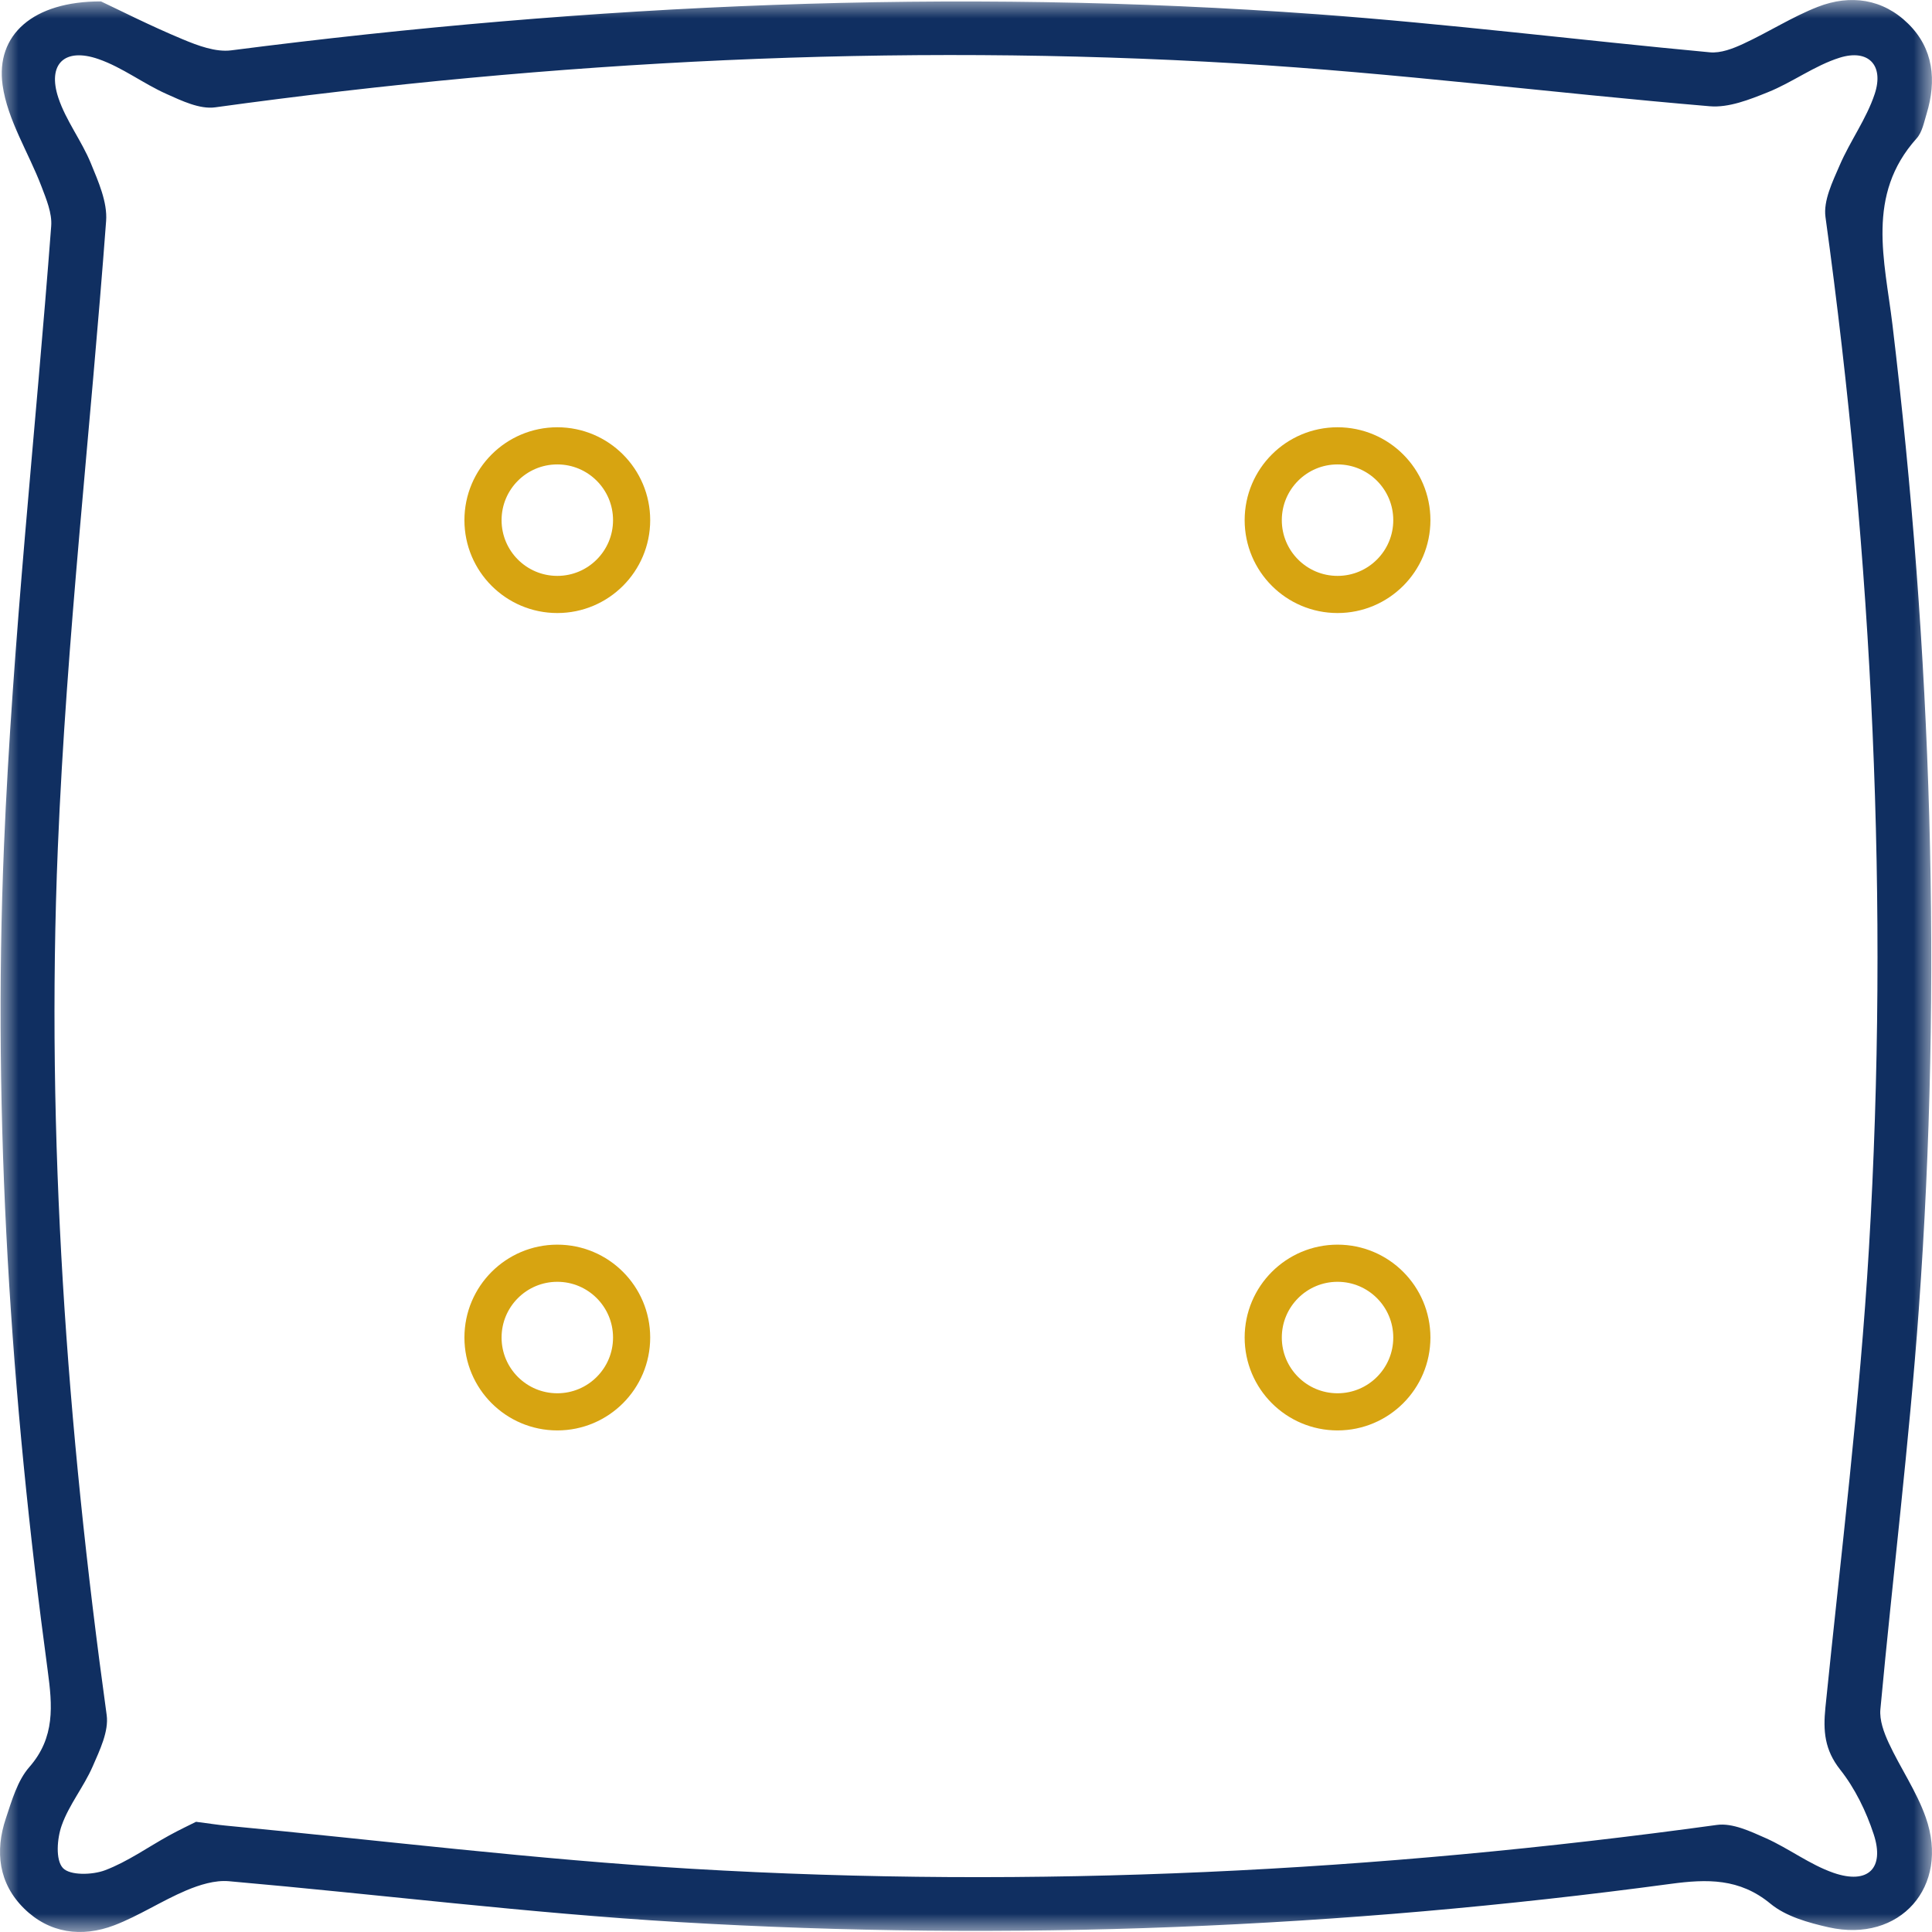 <?xml version="1.0" encoding="UTF-8"?>
<svg width="52px" height="52px" viewBox="0 0 52 52" version="1.1" xmlns="http://www.w3.org/2000/svg" xmlns:xlink="http://www.w3.org/1999/xlink">
    <!-- Generator: Sketch 61.2 (89653) - https://sketch.com -->
    <title>Group 13</title>
    <desc>Created with Sketch.</desc>
    <defs>
        <polygon id="path-1" points="0 0 52 0 52 52 0 52"></polygon>
    </defs>
    <g id="Page-1" stroke="none" stroke-width="1" fill="none" fill-rule="evenodd">
        <g id="Our-Products" transform="translate(-1188, -904)">
            <g id="Group-13" transform="translate(1188, 904)">
                <g id="Group-3">
                    <mask id="mask-2" fill="white">
                        <use xlink:href="#path-1"></use>
                    </mask>
                    <g id="Clip-2"></g>
                    <path d="M5.276,49.034 C5.654,49.083 5.862,49.116 6.071,49.136 C10.254,49.533 14.43,50.051 18.622,50.299 C27.852,50.844 37.05,50.378 46.211,49.118 C46.626,49.061 47.11,49.289 47.522,49.472 C48.147,49.75 48.71,50.186 49.35,50.408 C50.277,50.729 50.733,50.286 50.43,49.367 C50.228,48.752 49.927,48.133 49.527,47.628 C49.107,47.096 49.068,46.586 49.131,45.96 C49.548,41.842 50.059,37.728 50.303,33.598 C50.852,24.313 50.403,15.058 49.133,5.841 C49.073,5.401 49.323,4.892 49.514,4.451 C49.796,3.795 50.236,3.2 50.458,2.528 C50.714,1.753 50.286,1.311 49.512,1.554 C48.839,1.766 48.244,2.217 47.583,2.482 C47.088,2.681 46.53,2.903 46.021,2.86 C41.775,2.501 37.541,1.96 33.29,1.707 C24.09,1.159 14.921,1.63 5.791,2.889 C5.377,2.946 4.893,2.714 4.481,2.529 C3.856,2.25 3.294,1.814 2.653,1.591 C1.736,1.271 1.269,1.725 1.571,2.634 C1.776,3.249 2.197,3.789 2.445,4.394 C2.648,4.889 2.894,5.441 2.856,5.949 C2.438,11.572 1.789,17.184 1.557,22.813 C1.234,30.624 1.8,38.411 2.871,46.159 C2.932,46.599 2.684,47.108 2.493,47.547 C2.255,48.092 1.859,48.573 1.662,49.128 C1.535,49.481 1.491,50.059 1.692,50.277 C1.882,50.483 2.485,50.467 2.827,50.338 C3.434,50.109 3.979,49.717 4.554,49.401 C4.83,49.249 5.116,49.115 5.276,49.034 M2.718,0.038 C3.198,0.264 4.042,0.693 4.914,1.056 C5.325,1.228 5.806,1.409 6.225,1.355 C15.935,0.105 25.674,-0.331 35.444,0.383 C38.976,0.641 42.494,1.079 46.021,1.408 C46.313,1.436 46.644,1.308 46.923,1.178 C47.601,0.865 48.237,0.453 48.93,0.183 C49.804,-0.157 50.678,-0.032 51.358,0.637 C52.041,1.307 52.127,2.165 51.855,3.062 C51.785,3.29 51.737,3.558 51.586,3.725 C50.215,5.251 50.728,7.011 50.935,8.734 C51.992,17.551 52.284,26.393 51.644,35.253 C51.385,38.843 50.944,42.419 50.611,46.004 C50.583,46.298 50.705,46.63 50.834,46.909 C51.148,47.586 51.585,48.215 51.831,48.914 C52.49,50.778 51.136,52.304 49.22,51.874 C48.673,51.751 48.068,51.582 47.652,51.238 C46.819,50.55 45.945,50.573 44.969,50.704 C36.102,51.897 27.195,52.263 18.267,51.733 C14.224,51.493 10.197,50.988 6.16,50.633 C5.785,50.6 5.367,50.731 5.01,50.882 C4.351,51.161 3.741,51.565 3.074,51.82 C2.199,52.153 1.325,52.036 0.646,51.365 C-0.035,50.694 -0.141,49.83 0.158,48.941 C0.319,48.461 0.469,47.926 0.79,47.56 C1.489,46.762 1.41,45.901 1.284,44.964 C0.29,37.6 -0.201,30.195 0.107,22.775 C0.339,17.204 0.957,11.649 1.378,6.085 C1.405,5.737 1.246,5.36 1.116,5.018 C0.769,4.105 0.202,3.231 0.07,2.292 C-0.12,0.938 0.887,0.034 2.718,0.038" id="Fill-1" fill="#102F61" mask="url(#mask-2)"></path>
                </g>
                <circle id="Oval" stroke="#D7A411" cx="15" cy="14" r="2"></circle>
                <circle id="Oval-Copy-2" stroke="#D7A411" cx="15" cy="36" r="2"></circle>
                <circle id="Oval-Copy" stroke="#D7A411" cx="36" cy="14" r="2"></circle>
                <circle id="Oval-Copy-3" stroke="#D7A411" cx="36" cy="36" r="2"></circle>
            </g>
        </g>
    </g>
</svg>